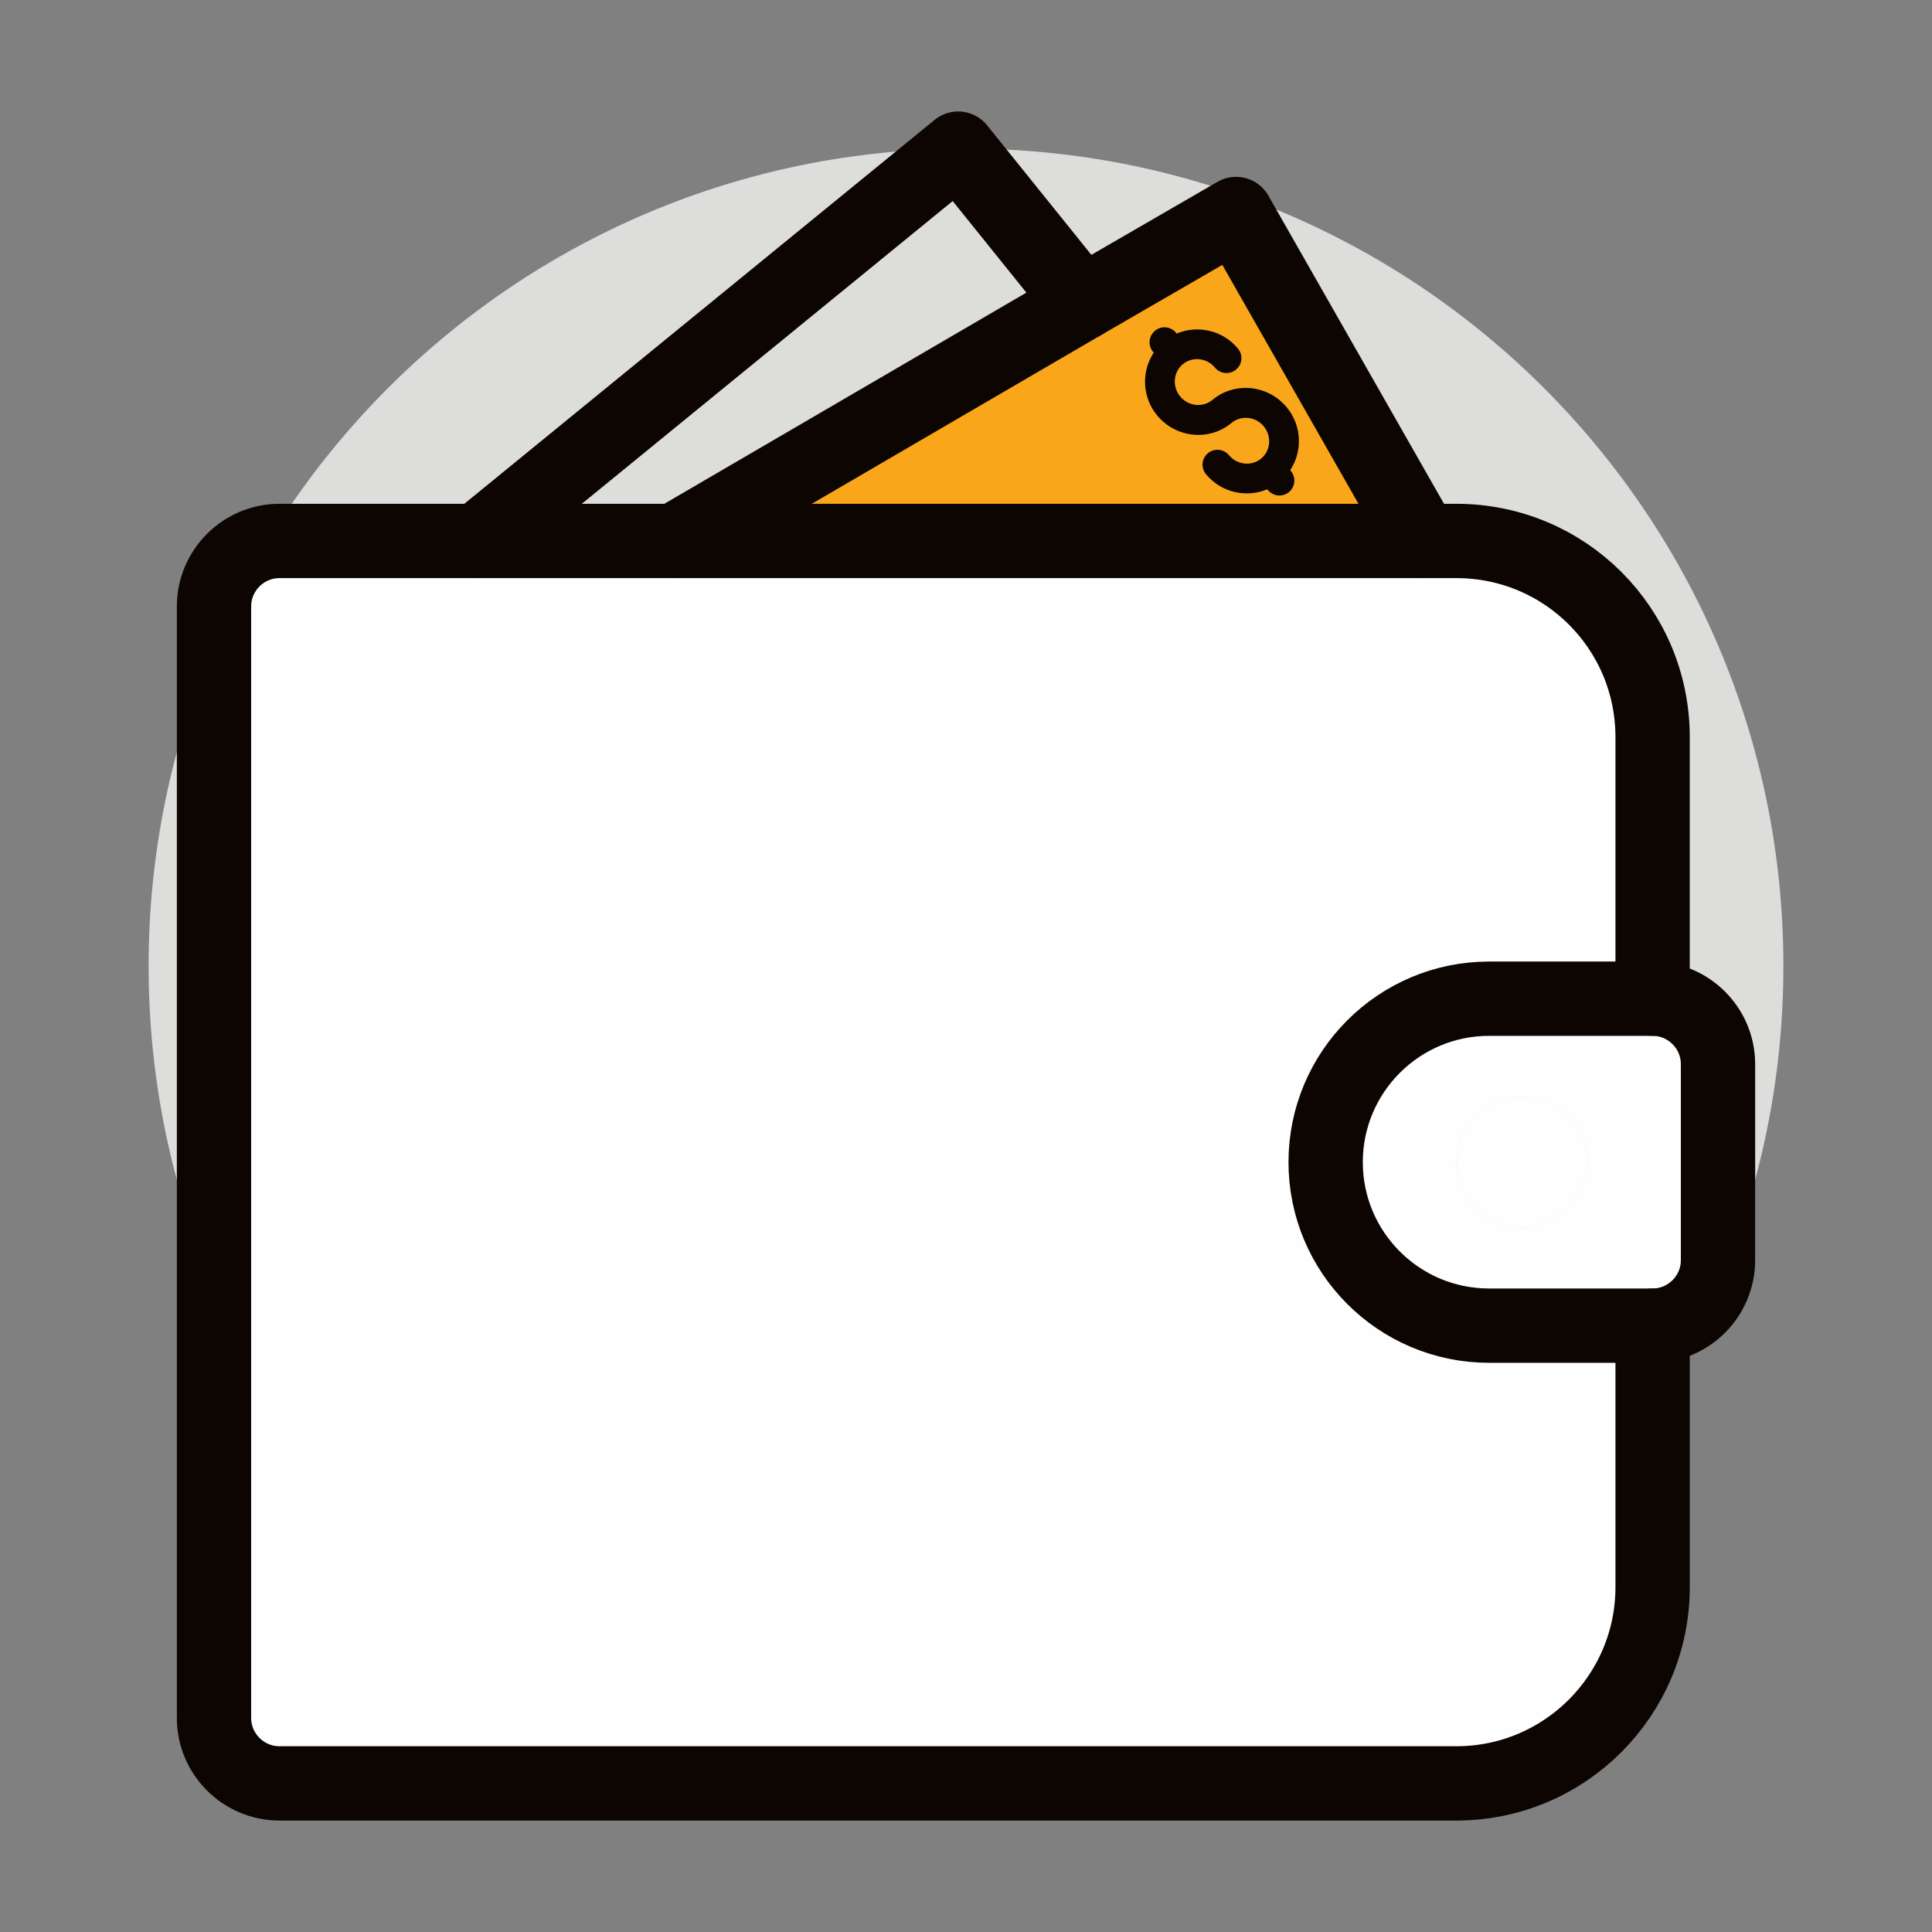 <svg width="52" height="52" viewBox="0 0 52 52" fill="none" xmlns="http://www.w3.org/2000/svg">
<rect x="0" y="0" width="52" height="52" fill="#808080" stroke="none"/>
<path d="M26 48C38.15 48 48 38.15 48 26C48 13.85 38.15 4 26 4C13.85 4 4 13.85 4 26C4 38.15 13.85 48 26 48Z" fill="#DDDDDC"/>
<path d="M39.2 14.56C42.122 14.56 44.48 16.919 44.48 19.84V26.88H40.08C37.651 26.88 35.68 28.851 35.68 31.28C35.68 33.709 37.651 35.68 40.08 35.68H44.48V42.72C44.48 45.624 42.122 48 39.2 48H7.52C6.552 48 5.76 47.208 5.76 46.24V45.36V43.6V18.96V17.2V16.32C5.76 15.352 6.552 14.56 7.52 14.56H12.853H18.151H38.285H39.2Z" fill="#FEFEFE"/>
<path d="M40.96 33.04C41.932 33.04 42.72 32.252 42.72 31.28C42.72 30.308 41.932 29.52 40.96 29.52C39.988 29.52 39.2 30.308 39.2 31.28C39.2 32.252 39.988 33.04 40.96 33.04Z" fill="#FEFEFE"/>
<path d="M40.96 33.04C41.928 33.04 42.72 32.248 42.72 31.28C42.72 30.312 41.928 29.52 40.96 29.52C39.992 29.52 39.2 30.312 39.2 31.28C39.2 32.248 39.992 33.04 40.96 33.04ZM40.08 26.88H44.48C45.448 26.88 46.24 27.672 46.24 28.64V33.92C46.24 34.888 45.448 35.68 44.48 35.68H40.08C37.651 35.68 35.68 33.709 35.68 31.28C35.68 28.852 37.651 26.88 40.08 26.88Z" fill="#FEFEFE"/>
<path d="M33.269 5.76L38.285 14.56H18.15L29.133 8.154L33.269 5.76Z" fill="#FAA61A"/>
<path d="M25.789 4L29.133 8.154L18.15 14.56H12.853L25.789 4Z" fill="#DDDDDC"/>
<path d="M44.48 35.68V42.72C44.48 45.624 42.122 48 39.2 48H7.52C6.552 48 5.76 47.208 5.76 46.24V45.36V43.6V18.96V17.2V16.32C5.76 15.352 6.552 14.56 7.52 14.56H12.853H18.151H38.285H39.2C42.122 14.56 44.48 16.919 44.48 19.84V26.88" stroke="#0D0501" stroke-width="2" stroke-miterlimit="10" stroke-linecap="round" stroke-linejoin="round"/>
<path d="M44.48 26.88C45.448 26.88 46.24 27.672 46.24 28.64V33.92C46.24 34.888 45.448 35.68 44.48 35.68H40.08C37.651 35.68 35.68 33.709 35.68 31.28C35.68 28.852 37.651 26.88 40.08 26.88H44.48Z" stroke="#0D0501" stroke-width="2" stroke-miterlimit="10" stroke-linecap="round" stroke-linejoin="round"/>
<path d="M38.285 14.56L33.269 5.76L29.133 8.154L18.15 14.56" stroke="#0D0501" stroke-width="2" stroke-miterlimit="10" stroke-linecap="round" stroke-linejoin="round"/>
<path d="M12.853 14.56L25.789 4L29.133 8.154" stroke="#0D0501" stroke-width="2" stroke-miterlimit="10" stroke-linecap="round" stroke-linejoin="round"/>
<path d="M31.835 9.804C32.093 9.589 32.481 9.63 32.701 9.895C32.843 10.066 33.097 10.09 33.268 9.948C33.439 9.806 33.462 9.553 33.319 9.381C32.906 8.884 32.231 8.742 31.671 8.978L31.652 8.955C31.51 8.784 31.256 8.76 31.086 8.902C30.915 9.044 30.892 9.297 31.034 9.469L31.053 9.491C30.718 9.999 30.735 10.688 31.148 11.185C31.652 11.792 32.549 11.881 33.147 11.383C33.405 11.169 33.794 11.21 34.013 11.474C34.233 11.739 34.202 12.128 33.944 12.342C33.686 12.557 33.298 12.516 33.078 12.251C32.936 12.08 32.682 12.056 32.511 12.198C32.34 12.34 32.318 12.593 32.46 12.765C32.873 13.262 33.548 13.405 34.108 13.169L34.127 13.191C34.269 13.362 34.523 13.386 34.694 13.244C34.864 13.102 34.887 12.849 34.745 12.677L34.726 12.655C35.061 12.148 35.044 11.458 34.631 10.961C34.127 10.354 33.23 10.265 32.632 10.763C32.374 10.977 31.985 10.936 31.766 10.672C31.546 10.408 31.577 10.018 31.835 9.804Z" fill="#0D0501"/>
</svg>
